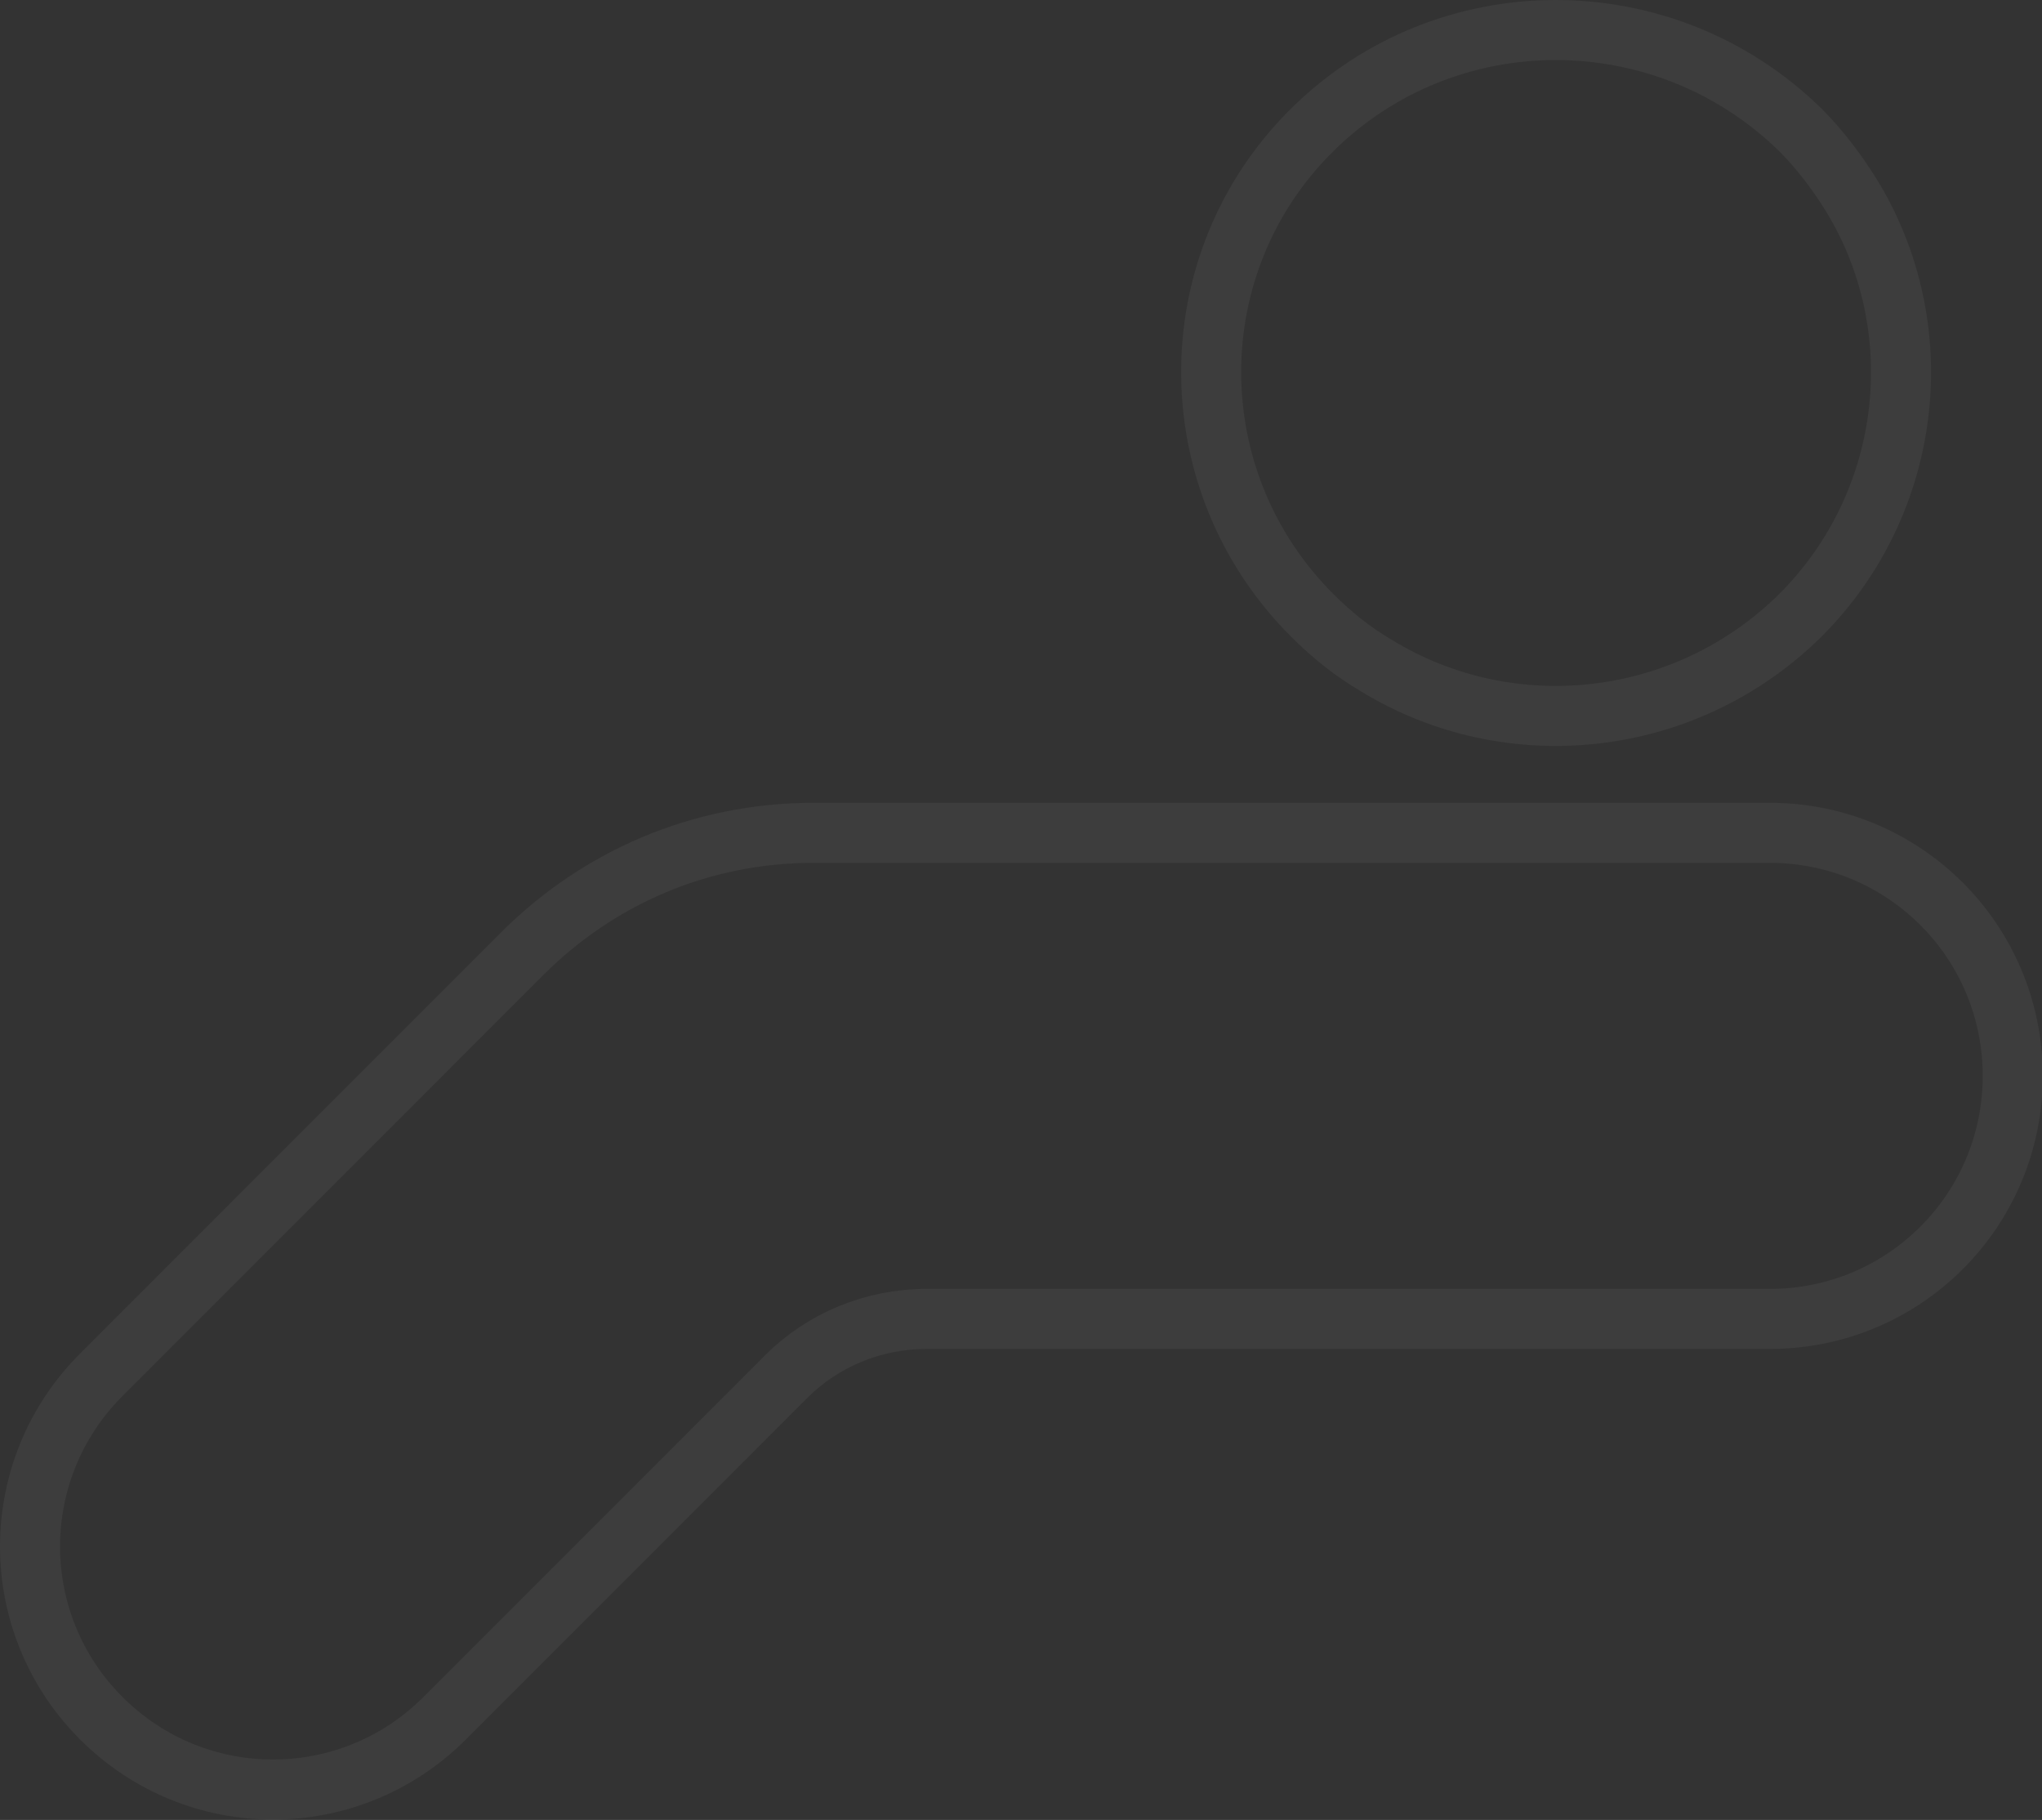 <svg width="340" height="303" viewBox="0 0 340 303" fill="none" xmlns="http://www.w3.org/2000/svg">
<rect x="0" y="0" width="340" height="303" fill="#333333" stroke="none"/>
<g clip-path="url(#clip0_933_697)">
<path d="M229.23 110.85L229.195 110.829L229.16 110.808C225.254 108.509 221.775 105.735 218.48 102.439C196.045 79.999 196.072 43.811 218.461 21.65C240.873 -0.534 277.093 -0.566 299.791 21.65C303.008 24.871 305.819 28.605 308.201 32.416C321.708 54.324 318.691 83.506 299.784 102.427C280.604 121.368 251.397 124.387 229.23 110.85Z" stroke="white" stroke-opacity="0.05" stroke-width="10"/>
<path d="M16.867 286.068C1.044 270.242 1.044 244.707 16.867 228.881L86.949 158.782C99.505 146.223 116.529 138.658 135.467 138.658H294.675C317.051 138.658 335.127 156.737 335.127 179.121C335.127 201.505 317.051 219.584 294.675 219.584H154.257C145.307 219.584 136.927 223.162 130.915 229.176L74.037 286.068C58.215 301.893 32.688 301.893 16.867 286.068Z" stroke="white" stroke-opacity="0.05" stroke-width="10"/>
</g>
<defs>
<clipPath id="clip0_933_697">
<rect width="340" height="303" fill="white"/>
</clipPath>
</defs>
</svg>
